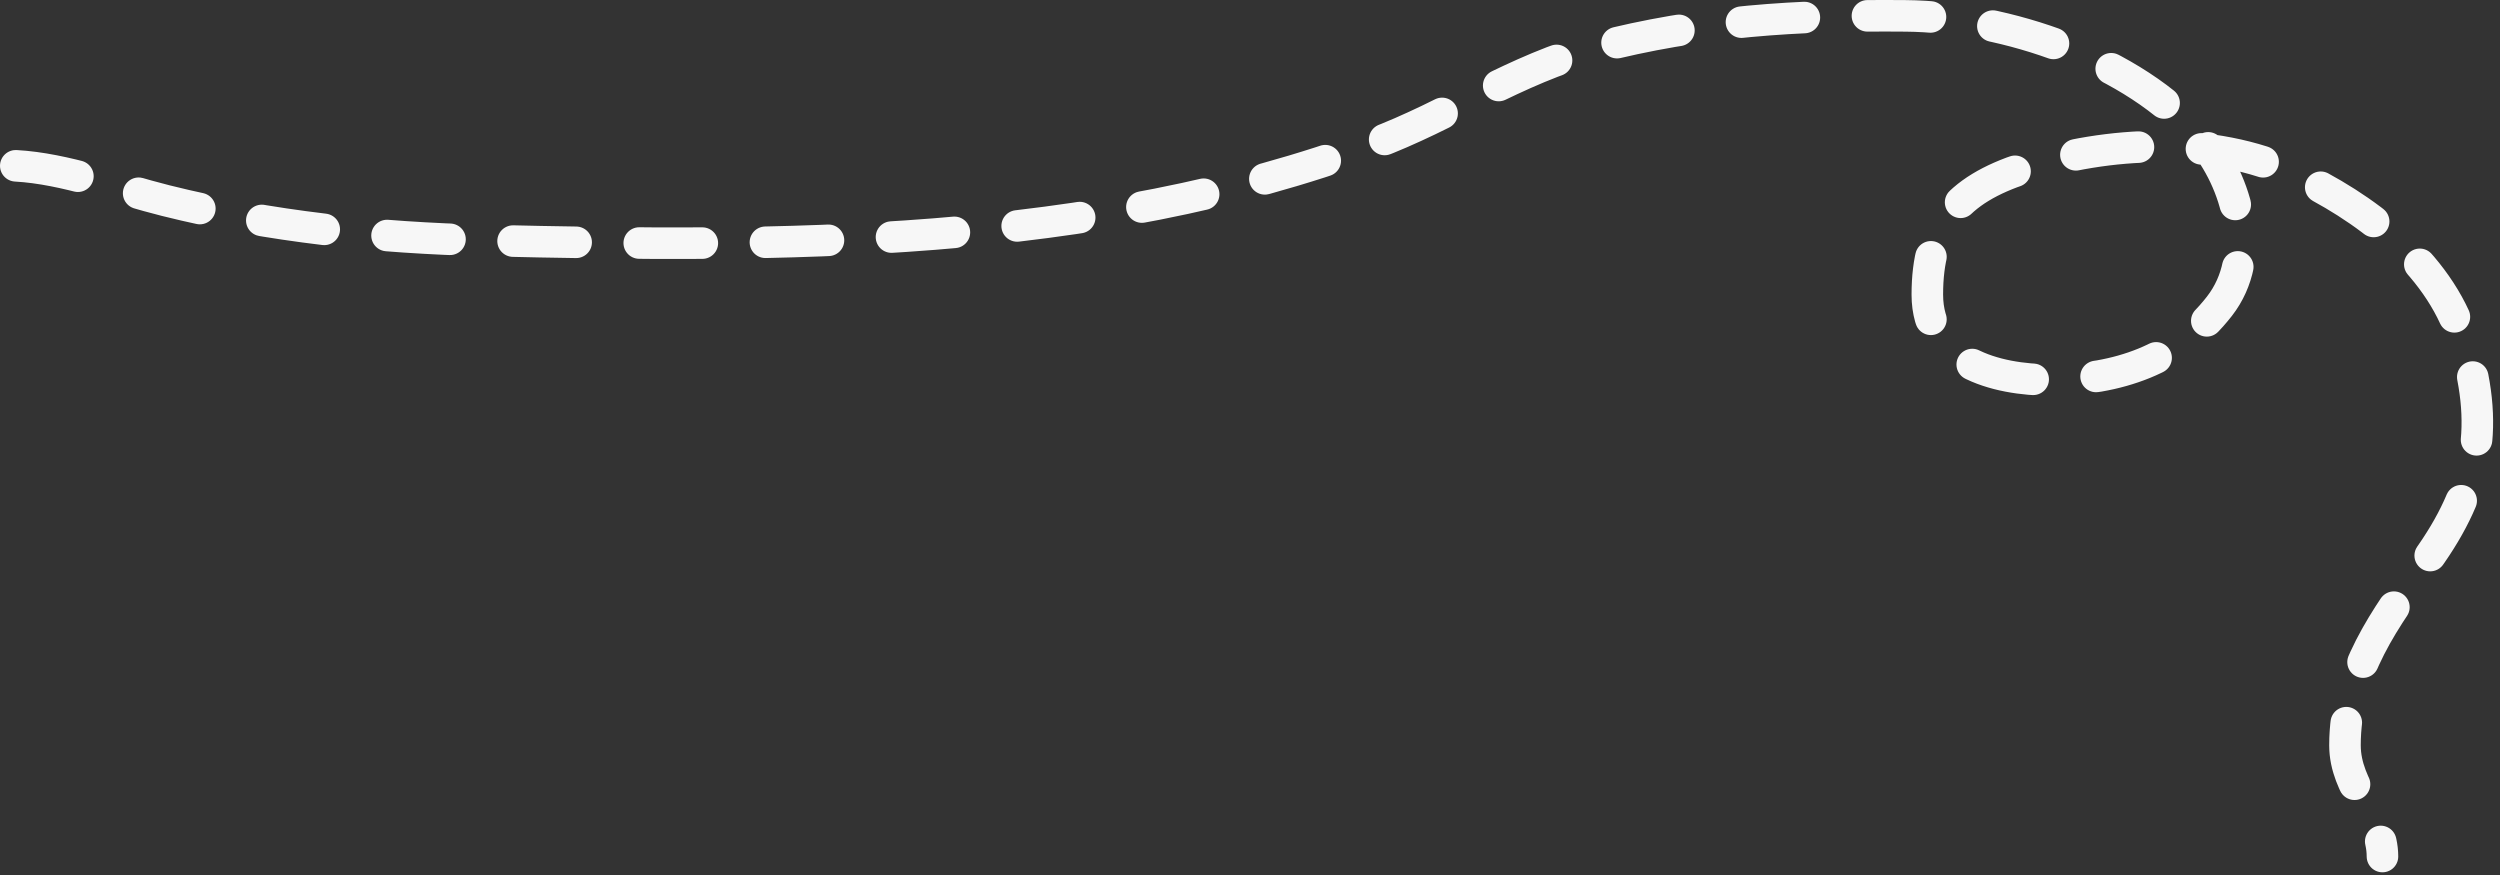<?xml version="1.0" encoding="UTF-8"?> <svg xmlns="http://www.w3.org/2000/svg" width="317" height="111" viewBox="0 0 317 111" fill="none"><rect x="0" y="0" width="317" height="111" fill="#333333" stroke="none"/><path d="M2 21.024C8.322 21.375 14.906 23.911 21.011 25.437C34.23 28.742 47.864 30.163 61.484 30.491C98.872 31.392 138.505 31.506 174.076 18.27C183.689 14.694 192.353 8.673 202.29 6.087C215.551 2.635 227.949 1.886 241.669 2.013C254.196 2.129 270.642 7.566 279.012 17.478C283.761 23.103 286.379 32.459 281.426 38.827C276.136 45.629 268.422 48.182 260.039 48.182C253.059 48.182 244.385 45.908 244.385 37.356C244.385 28.542 248.086 24.095 256.644 21.326C267.292 17.881 280.5 17.226 290.893 22.042C299.691 26.119 309.205 33.213 312.28 42.901C315.752 53.836 314.391 61.81 307.679 71.115C302.413 78.415 297.343 85.191 297.343 94.501C297.343 100.07 302.096 103.487 302.096 108.608" stroke="#F7F7F7" stroke-width="4" stroke-linecap="round" stroke-dasharray="8 8"></path></svg> 